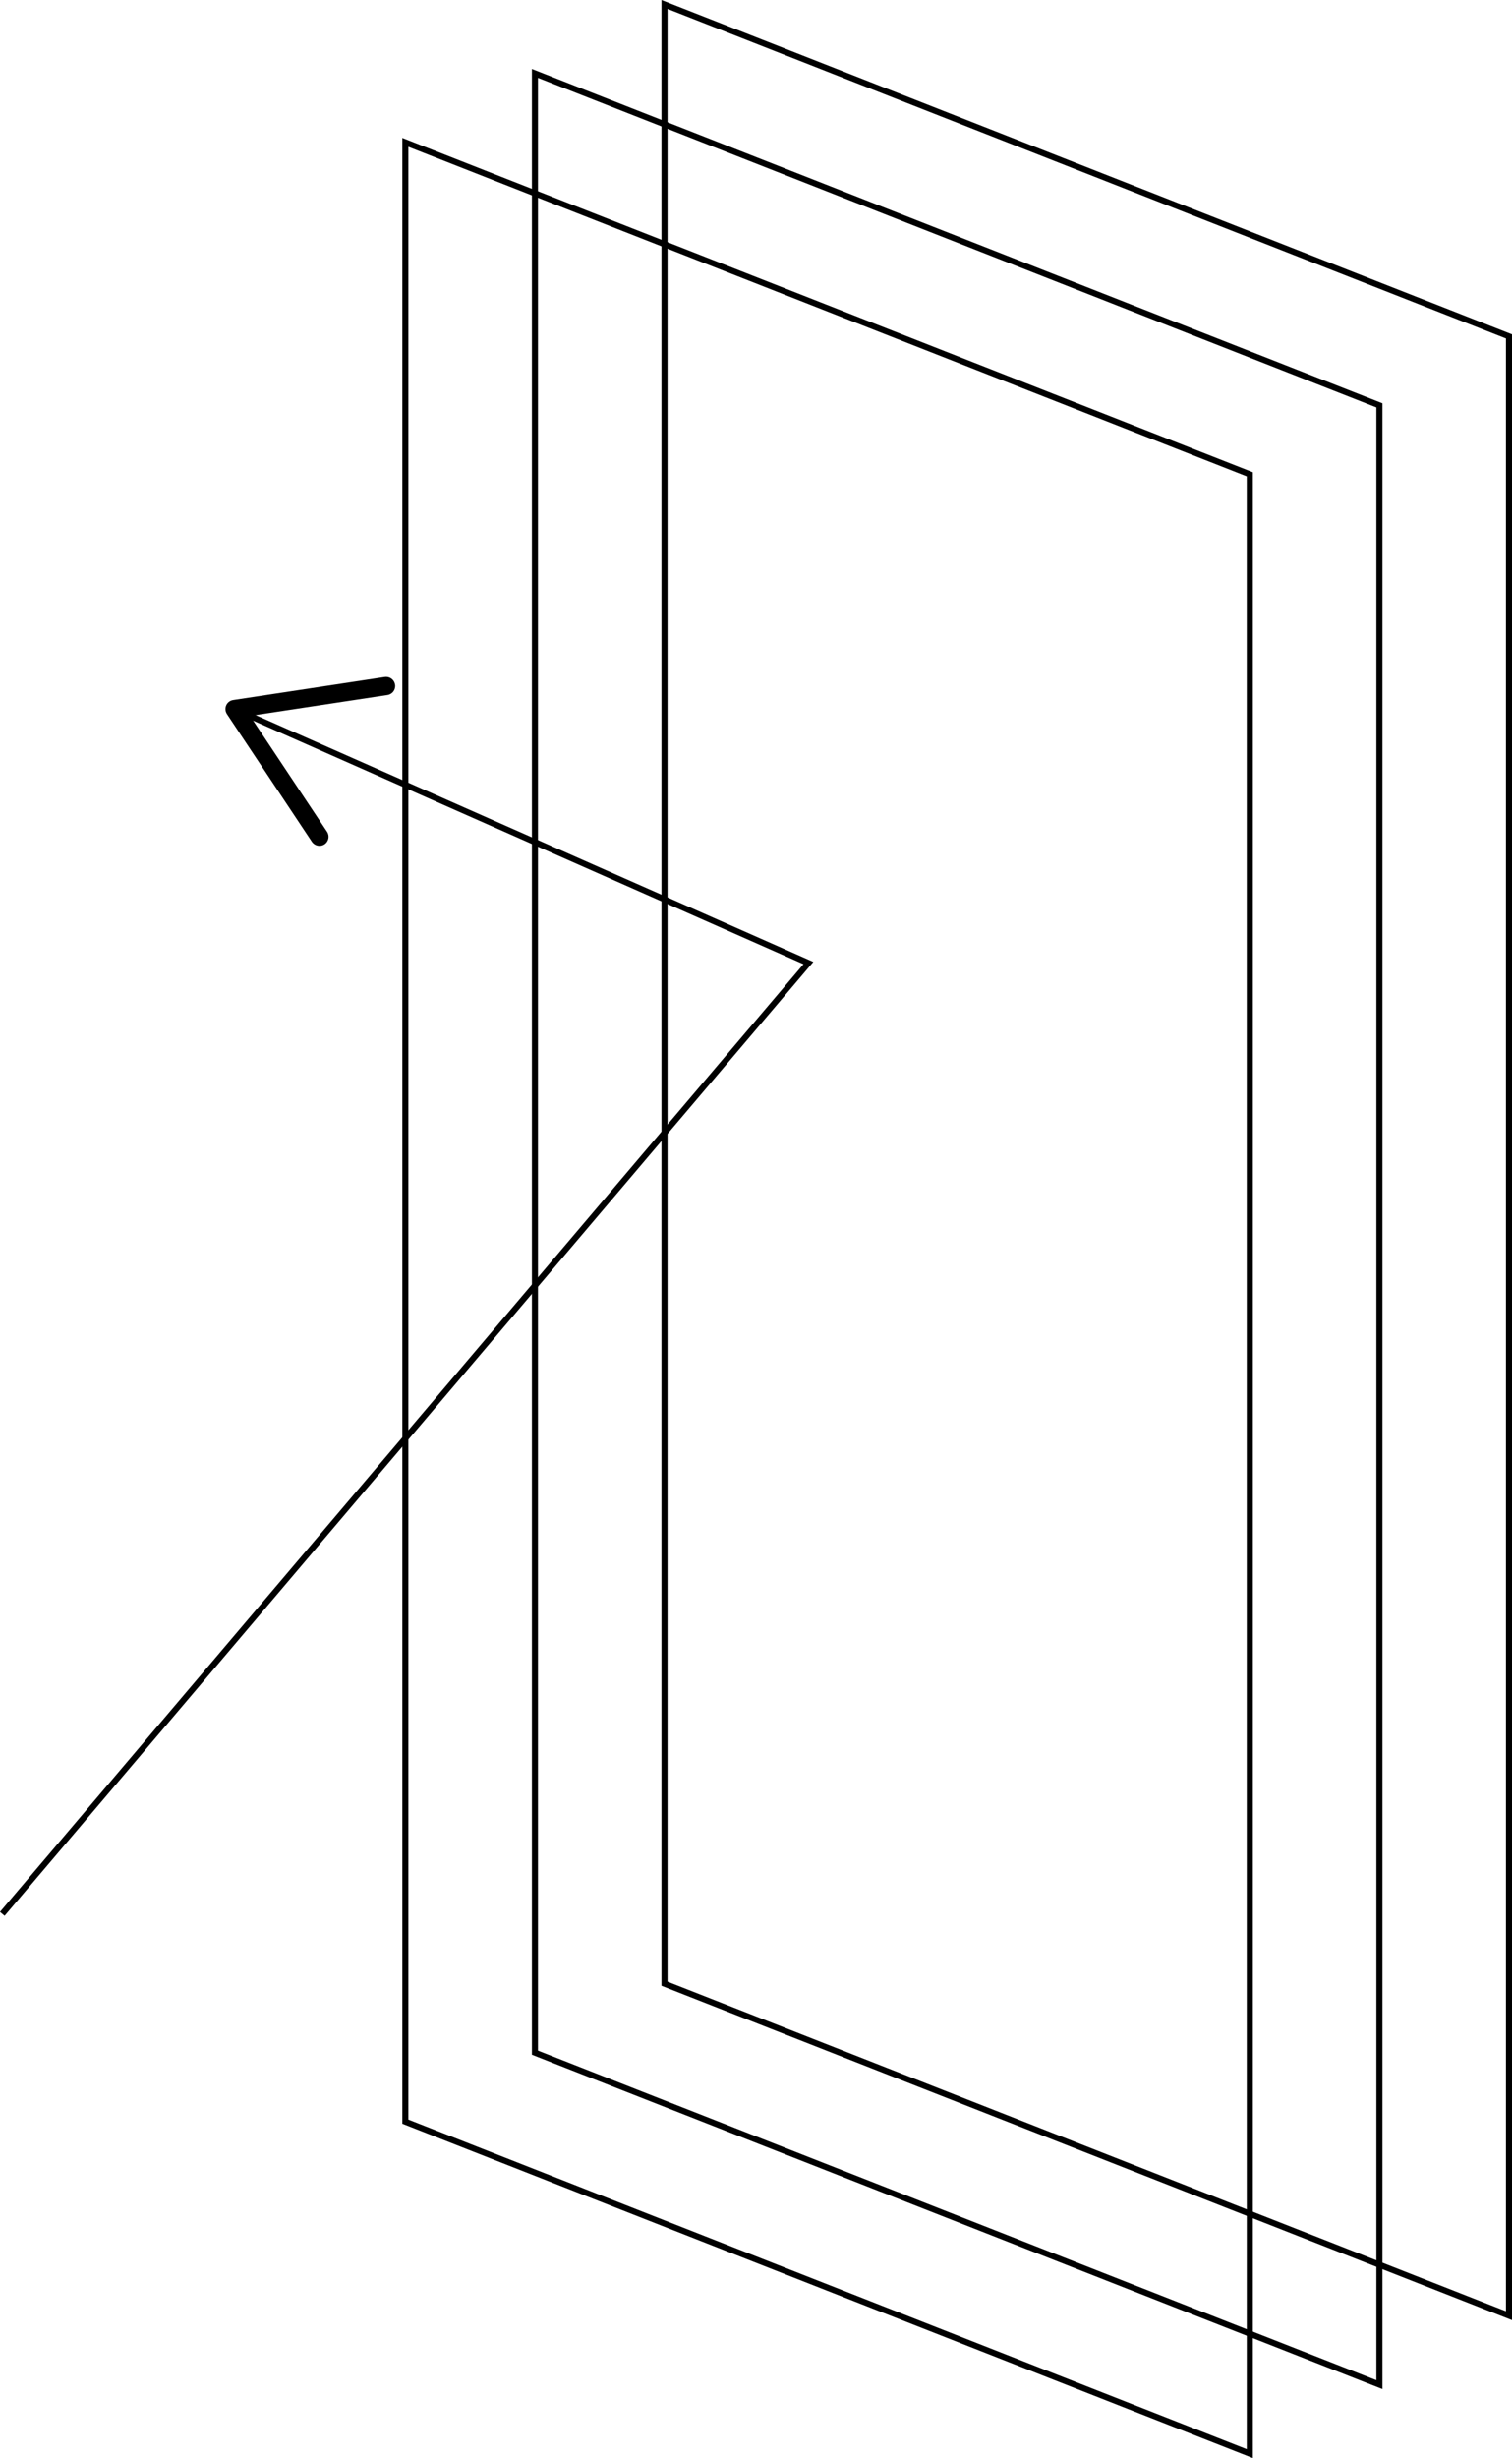 <?xml version="1.0" encoding="UTF-8"?>
<svg id="_レイヤー_2" data-name="レイヤー 2" xmlns="http://www.w3.org/2000/svg" viewBox="0 0 499.31 811.3">
  <defs>
    <style>
      .cls-1 {
        fill: none;
        stroke: #000;
        stroke-miterlimit: 10;
        stroke-width: 2px;
      }
    </style>
  </defs>
  <g id="_レイヤー_1-2" data-name="レイヤー 1">
    <g>
      <polygon class="cls-1" points="412.72 809.84 133.86 700.27 133.86 46.99 412.72 156.56 412.72 809.84"/>
      <polygon class="cls-1" points="455.52 787.07 176.65 677.5 176.65 24.23 455.52 133.8 455.52 787.07"/>
      <polygon class="cls-1" points="498.31 764.31 219.44 654.74 219.44 1.47 498.31 111.04 498.31 764.31"/>
      <g>
        <polyline class="cls-1" points=".76 631.68 266.96 317.86 81.3 235.75"/>
        <path d="M130.46,226c.25,1.64-.88,3.17-2.52,3.41l-45.38,6.89,25.43,38.21c.92,1.38.55,3.25-.83,4.16-1.38.92-3.25.53-4.17-.84l-28.04-42.13c-.56-.85-.66-1.94-.25-2.88.41-.94,1.28-1.6,2.29-1.75l50.04-7.6c.59-.09,1.16,0,1.66.22.91.4,1.6,1.24,1.76,2.3Z"/>
      </g>
    </g>
  </g>
</svg>
